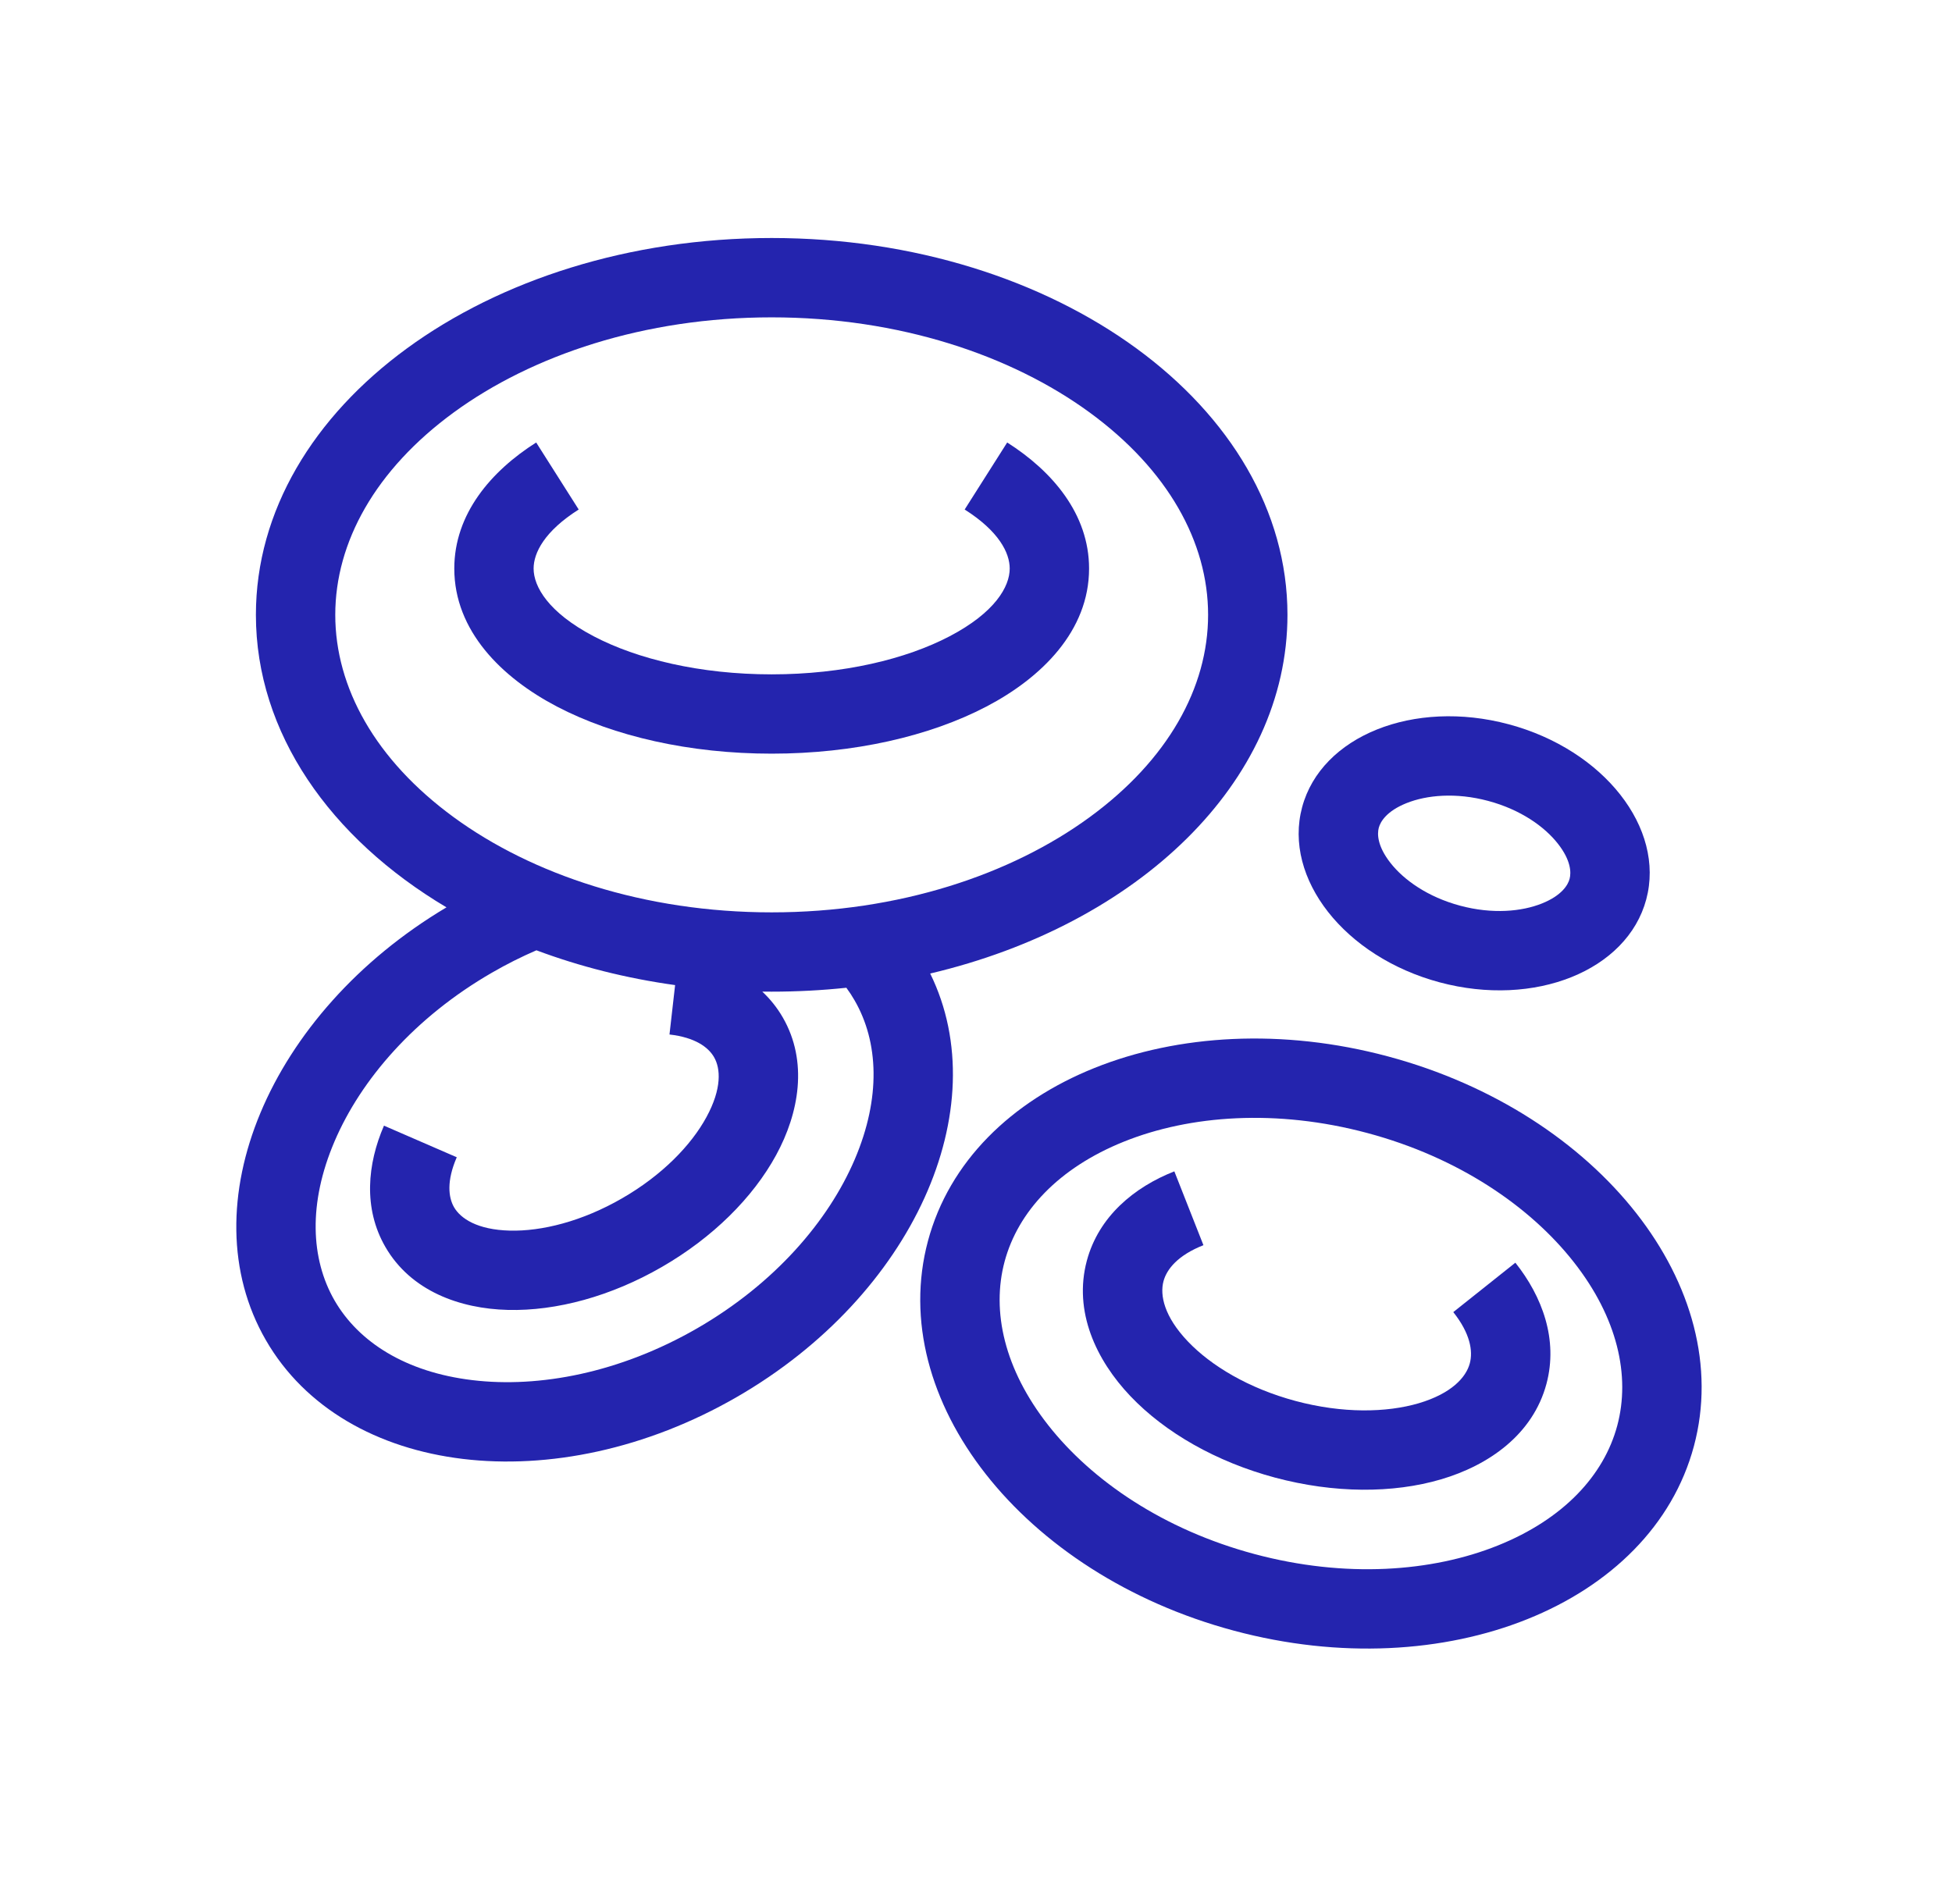 <svg width="41" height="40" viewBox="0 0 41 40" fill="none" xmlns="http://www.w3.org/2000/svg">
<g clip-path="url(#clip0_111_1242)">
<path d="M19.946 13.367C20.9 12.867 21.208 12.323 21.208 11.944C21.208 11.614 20.98 11.159 20.262 10.704L21.155 9.296C22.102 9.897 22.875 10.798 22.875 11.944C22.875 13.254 21.878 14.237 20.72 14.843C19.522 15.47 17.926 15.833 16.208 15.833C14.491 15.833 12.894 15.47 11.697 14.843C10.539 14.237 9.542 13.254 9.542 11.944C9.542 10.798 10.314 9.897 11.262 9.296L12.155 10.704C11.437 11.159 11.208 11.614 11.208 11.944C11.208 12.323 11.517 12.867 12.47 13.367C13.384 13.846 14.704 14.167 16.208 14.167C17.712 14.167 19.032 13.846 19.946 13.367Z" fill="#2424AE"/>
<path fill-rule="evenodd" clip-rule="evenodd" d="M19.538 20.452C23.892 19.426 27.042 16.44 27.042 12.917C27.042 8.544 22.192 5 16.208 5C10.225 5 5.375 8.544 5.375 12.917C5.375 15.396 6.935 17.61 9.378 19.062C5.649 21.28 3.951 25.326 5.585 28.155C7.236 31.015 11.666 31.549 15.479 29.347C19.174 27.214 20.934 23.295 19.538 20.452ZM22.885 17.169C24.533 15.965 25.375 14.442 25.375 12.917C25.375 11.392 24.533 9.868 22.885 8.664C21.239 7.462 18.884 6.667 16.208 6.667C13.533 6.667 11.177 7.462 9.531 8.664C7.884 9.868 7.042 11.392 7.042 12.917C7.042 14.442 7.884 15.965 9.531 17.169C11.177 18.372 13.533 19.167 16.208 19.167C18.884 19.167 21.239 18.372 22.885 17.169ZM10.333 20.434C10.642 20.255 10.955 20.099 11.267 19.964C12.172 20.303 13.15 20.552 14.18 20.695L14.062 21.733C14.6 21.794 14.878 22 14.998 22.209C15.135 22.445 15.166 22.867 14.838 23.469C14.519 24.056 13.912 24.687 13.069 25.173C12.227 25.66 11.377 25.87 10.709 25.853C10.024 25.836 9.674 25.598 9.537 25.362C9.417 25.153 9.378 24.809 9.594 24.312L8.065 23.648C7.717 24.45 7.625 25.383 8.094 26.195C8.63 27.124 9.662 27.494 10.667 27.519C11.689 27.545 12.839 27.231 13.903 26.616C14.967 26.002 15.813 25.164 16.302 24.266C16.783 23.383 16.978 22.304 16.442 21.375C16.322 21.167 16.176 20.987 16.011 20.832C16.077 20.833 16.143 20.833 16.208 20.833C16.741 20.833 17.265 20.805 17.777 20.751C17.84 20.836 17.898 20.925 17.95 21.016C18.455 21.89 18.506 23.061 17.953 24.357C17.399 25.653 16.27 26.966 14.646 27.904C13.021 28.842 11.32 29.163 9.92 28.994C8.522 28.826 7.533 28.195 7.028 27.322C6.524 26.448 6.472 25.276 7.026 23.98C7.579 22.684 8.708 21.372 10.333 20.434Z" fill="#2424AE"/>
<path d="M30.872 28.641C30.794 28.933 30.491 29.275 29.798 29.48C29.12 29.679 28.199 29.696 27.212 29.432C26.225 29.167 25.436 28.692 24.949 28.18C24.451 27.657 24.36 27.209 24.438 26.917C24.507 26.659 24.744 26.369 25.277 26.159L24.666 24.608C23.823 24.94 23.078 25.555 22.828 26.485C22.543 27.551 23.023 28.573 23.742 29.329C24.472 30.097 25.547 30.711 26.781 31.042C28.015 31.372 29.252 31.378 30.269 31.078C31.27 30.783 32.197 30.137 32.482 29.072C32.731 28.141 32.393 27.237 31.829 26.527L30.525 27.565C30.881 28.013 30.941 28.383 30.872 28.641Z" fill="#2424AE"/>
<path fill-rule="evenodd" clip-rule="evenodd" d="M35.579 30.381C34.686 33.713 30.361 35.449 25.919 34.258C21.476 33.068 18.599 29.402 19.491 26.07C20.384 22.738 24.709 21.002 29.152 22.193C33.594 23.383 36.472 27.049 35.579 30.381ZM33.969 29.95C33.689 30.995 32.841 31.914 31.459 32.469C30.077 33.024 28.257 33.159 26.35 32.648C24.444 32.138 22.935 31.11 22.015 29.938C21.096 28.767 20.821 27.547 21.101 26.502C21.382 25.456 22.229 24.537 23.611 23.982C24.994 23.427 26.814 23.292 28.721 23.803C30.627 24.313 32.135 25.341 33.055 26.513C33.975 27.684 34.249 28.904 33.969 29.95Z" fill="#2424AE"/>
<path fill-rule="evenodd" clip-rule="evenodd" d="M30.238 20.637C32.234 21.172 34.177 20.392 34.578 18.895C34.979 17.398 33.686 15.751 31.69 15.216C29.694 14.681 27.751 15.461 27.35 16.958C26.949 18.455 28.242 20.102 30.238 20.637ZM32.385 18.981C32.804 18.813 32.934 18.592 32.968 18.463C33.002 18.335 33.001 18.079 32.722 17.724C32.443 17.368 31.942 17.009 31.259 16.826C30.576 16.643 29.963 16.704 29.543 16.872C29.124 17.04 28.994 17.262 28.96 17.39C28.926 17.518 28.927 17.774 29.206 18.129C29.485 18.485 29.986 18.844 30.669 19.027C31.352 19.21 31.965 19.149 32.385 18.981Z" fill="#2424AE"/>
</g>
<defs>
<clipPath id="clip0_111_1242">
<rect width="40" height="40" fill="white" transform="translate(0.375)"/>
</clipPath>
</defs>
</svg>

